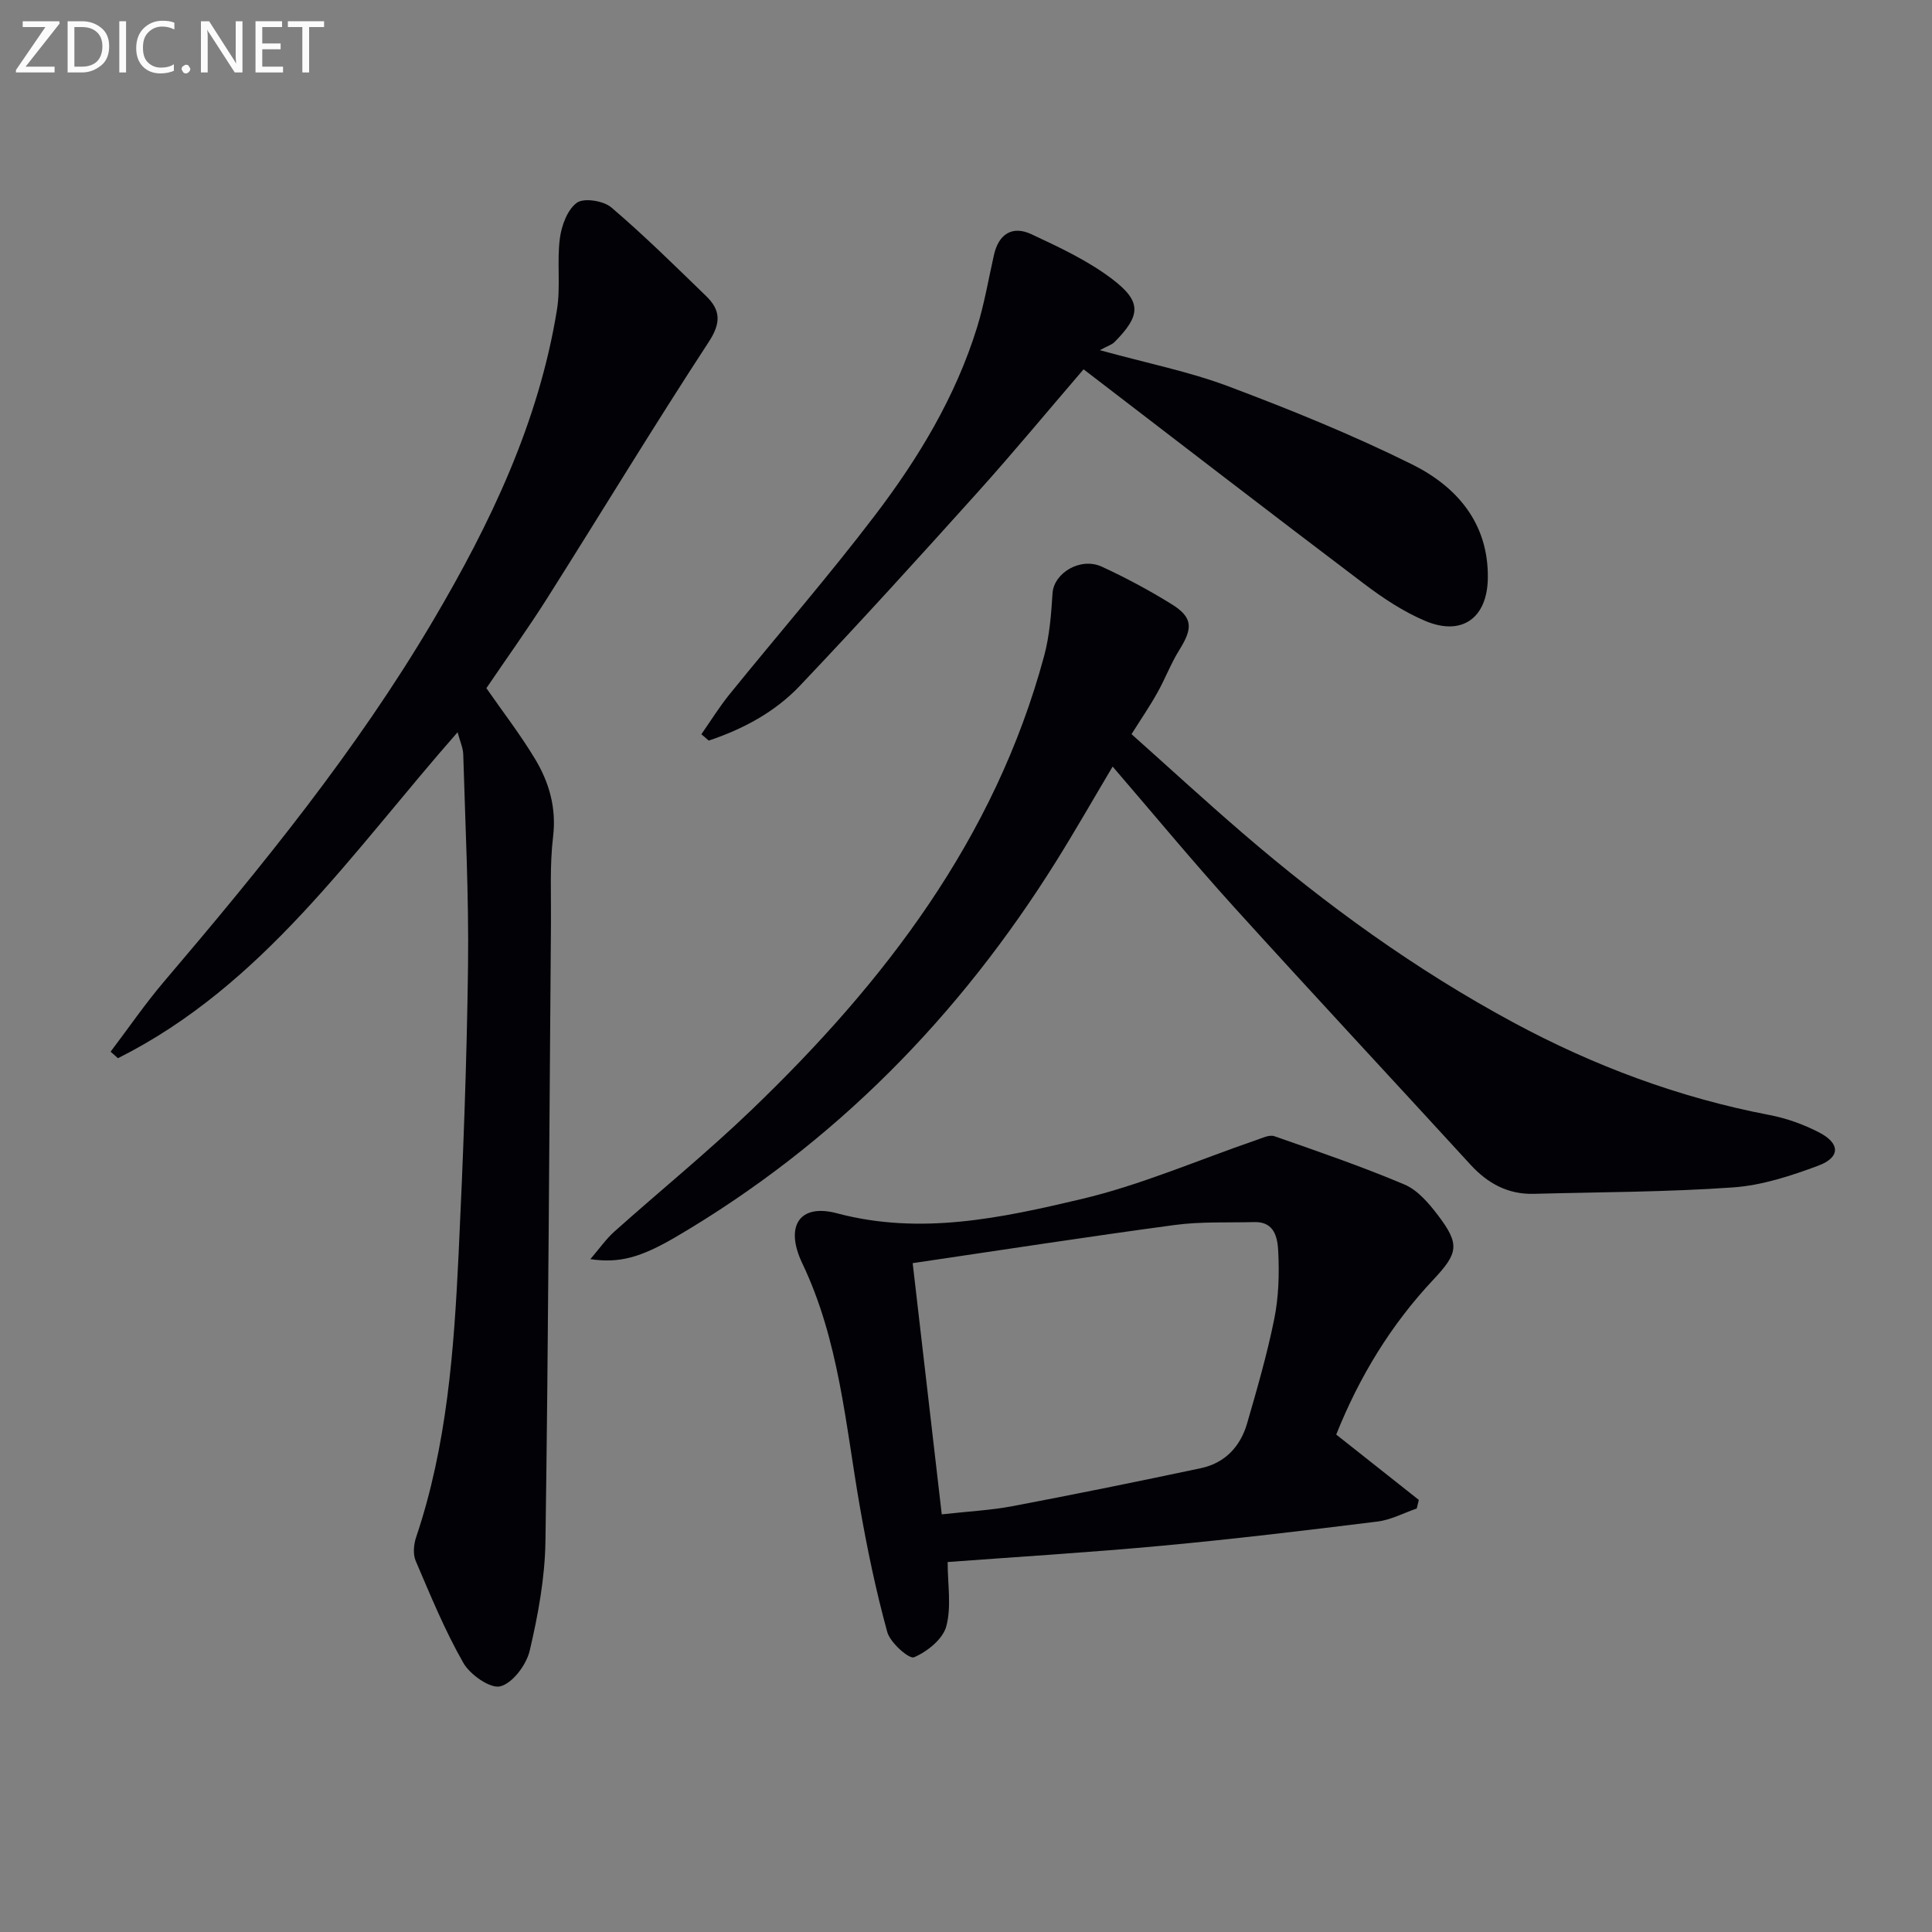 <svg enable-background="new 0 0 400 400" viewBox="0 0 400 400" xmlns="http://www.w3.org/2000/svg"><rect x="0" y="0" width="400" height="400" fill="#808080" stroke="none"/><path d="m22.9 217.74c3.67-4.84 7.11-9.87 11.03-14.48 20.19-23.72 39.84-47.83 55.72-74.75 11.89-20.14 21.9-41.08 25.67-64.43.77-4.8-.04-9.85.59-14.69.34-2.66 1.55-5.97 3.52-7.41 1.45-1.06 5.51-.42 7.13.96 6.82 5.81 13.21 12.13 19.65 18.37 2.98 2.89 3.11 5.54.53 9.48-11.46 17.53-22.31 35.46-33.51 53.16-4 6.31-8.37 12.39-12.53 18.53 3.36 4.84 7.02 9.57 10.08 14.66 2.92 4.86 4.44 10.1 3.73 16.09-.71 5.92-.39 11.97-.44 17.97-.35 42.64-.53 85.27-1.14 127.9-.11 7.57-1.52 15.23-3.25 22.62-.68 2.93-3.49 6.71-6.07 7.41-2.05.56-6.27-2.38-7.67-4.83-3.85-6.74-6.82-13.99-9.88-21.15-.59-1.38-.41-3.41.1-4.9 6.39-18.96 7.83-38.68 8.78-58.43.95-19.93 1.71-39.89 1.96-59.84.18-14.59-.57-29.2-.99-43.8-.04-1.34-.67-2.67-1.17-4.58-21.89 24.89-40.23 52.41-70.32 67.49-.51-.45-1.01-.9-1.52-1.35z" fill="#010106"/><path d="m234.27 152c7.65 6.82 15.22 13.79 23.02 20.5 17.32 14.91 35.77 28.25 55.92 39.13 16.76 9.05 34.42 15.64 53.18 19.23 3.53.68 7.07 1.95 10.26 3.61 4.36 2.26 4.39 5.15-.17 6.86-5.68 2.12-11.69 4.09-17.67 4.51-13.71.97-27.5.96-41.25 1.33-5.34.14-9.54-2.14-13.1-6.03-16.3-17.8-32.76-35.45-48.96-53.33-8.48-9.36-16.54-19.11-25.14-29.1-4.04 6.79-7.7 13.21-11.61 19.48-20.08 32.17-45.91 58.56-78.73 77.85-7.43 4.36-11.81 5.53-17.79 4.65 1.86-2.17 3.22-4.13 4.94-5.68 9.43-8.43 19.27-16.42 28.38-25.17 27.61-26.5 50.41-56.23 60.61-93.97 1.14-4.21 1.48-8.68 1.76-13.06.27-4.17 5.76-7.52 10.19-5.49 4.95 2.28 9.8 4.88 14.43 7.75 4.42 2.74 4.48 4.94 1.64 9.47-1.75 2.8-2.92 5.96-4.55 8.85-1.52 2.75-3.32 5.36-5.36 8.61z" fill="#010106"/><path d="m276.65 297.01c6.07 4.8 11.58 9.17 17.1 13.53-.14.59-.29 1.18-.43 1.78-2.71.93-5.35 2.36-8.13 2.7-14.83 1.84-29.67 3.62-44.54 5-15.03 1.4-30.11 2.31-44.45 3.38 0 4.67.82 9.27-.29 13.34-.72 2.64-3.95 5.23-6.67 6.38-1.01.43-4.93-3.01-5.54-5.22-2.36-8.59-4.18-17.35-5.71-26.14-2.95-16.97-4.28-34.26-11.88-50.19-3.71-7.78-.52-12.42 7.14-10.38 17.3 4.61 34.08.98 50.62-2.93 12.36-2.92 24.18-8.09 36.25-12.23 1.21-.42 2.7-1.15 3.73-.79 9.04 3.16 18.11 6.27 26.92 10 2.72 1.15 5.03 3.85 6.91 6.32 4.64 6.1 4.23 7.89-.97 13.43-8.72 9.29-15.25 19.99-20.06 32.02zm-87.69-35.49c2.1 18.15 4.06 35.03 6.02 52.01 5.47-.61 10.14-.84 14.68-1.7 13.02-2.47 26.01-5.11 38.97-7.86 4.98-1.06 8.18-4.47 9.57-9.27 2.07-7.15 4.15-14.33 5.62-21.62.91-4.51 1.06-9.26.83-13.87-.13-2.77-.65-6.31-4.96-6.19-5.49.14-11.04-.13-16.46.6-17.88 2.4-35.72 5.17-54.27 7.9z" fill="#010106"/><path d="m227.71 72.5c9.89 2.73 18.52 4.44 26.65 7.5 12.86 4.84 25.66 10.03 37.96 16.13 9.29 4.61 15.88 12.17 15.72 23.58-.12 8.27-5.37 12.05-12.97 8.84-4.52-1.91-8.77-4.74-12.71-7.72-19.22-14.54-38.31-29.26-58.02-44.37-7.67 8.93-14.64 17.36-21.96 25.49-12.12 13.48-24.31 26.9-36.79 40.05-5.16 5.44-11.77 8.96-18.85 11.33-.51-.44-1.02-.87-1.53-1.31 1.94-2.77 3.72-5.67 5.84-8.28 10.04-12.4 20.53-24.46 30.18-37.15 8.97-11.79 16.63-24.5 21.06-38.81 1.51-4.89 2.37-10 3.5-15.01.98-4.33 3.81-6.11 7.72-4.29 5.8 2.71 11.75 5.48 16.8 9.33 6.14 4.67 5.85 7.52.47 12.98-.54.56-1.42.81-3.07 1.71z" fill="#010106"/><g fill="#fafbfa"><path d="m12.4 4.8-7.1 9h6v1.2h-8v-.5l6.1-8.9h-4.7v-1.2h7.6v.4z"/><path d="m14 14v-9.6h3c1.6 0 2.9.5 4 1.4s1.6 2.2 1.6 3.8-.5 3-1.6 3.9-2.4 1.5-4 1.5h-3zm1.4-8.4v8.2h1.6c1.3 0 2.4-.4 3.1-1.1s1.1-1.8 1.1-3.1-.4-2.3-1.2-3-1.8-1-3.1-1z"/><path d="m26.1 4.4v10.6h-1.4v-10.6z"/><path d="m36.1 14.6c-.8.4-1.8.6-2.9.6-1.5 0-2.7-.5-3.6-1.4s-1.4-2.2-1.4-3.8c0-1.7.5-3.1 1.5-4.1s2.3-1.6 3.9-1.6c1 0 1.8.1 2.5.4v1.4c-.8-.4-1.6-.6-2.5-.6-1.2 0-2.1.4-2.9 1.2s-1.1 1.8-1.1 3.2c0 1.3.3 2.3 1 3s1.6 1.1 2.7 1.1c1 0 2-.2 2.7-.7v1.3z"/><path d="m37.6 14.3c0-.2.1-.5.3-.6s.4-.3.6-.3c.3 0 .5.1.6.3s.3.4.3.6-.1.4-.3.6-.4.3-.6.3c-.3 0-.5-.1-.6-.3s-.3-.4-.3-.6z"/><path d="m50.2 15h-1.6l-5.3-8.2c-.2-.2-.3-.5-.4-.7 0 .2.1.7.1 1.5v7.4h-1.4v-10.6h1.7l5.2 8.1c.2.4.4.6.4.7 0-.3-.1-.8-.1-1.5v-7.3h1.4z"/><path d="m58.6 15h-5.7v-10.6h5.5v1.2h-4.1v3.4h3.8v1.2h-3.8v3.6h4.3z"/><path d="m67.1 5.6h-3.1v9.4h-1.4v-9.4h-3v-1.2h7.5z"/></g></svg>
